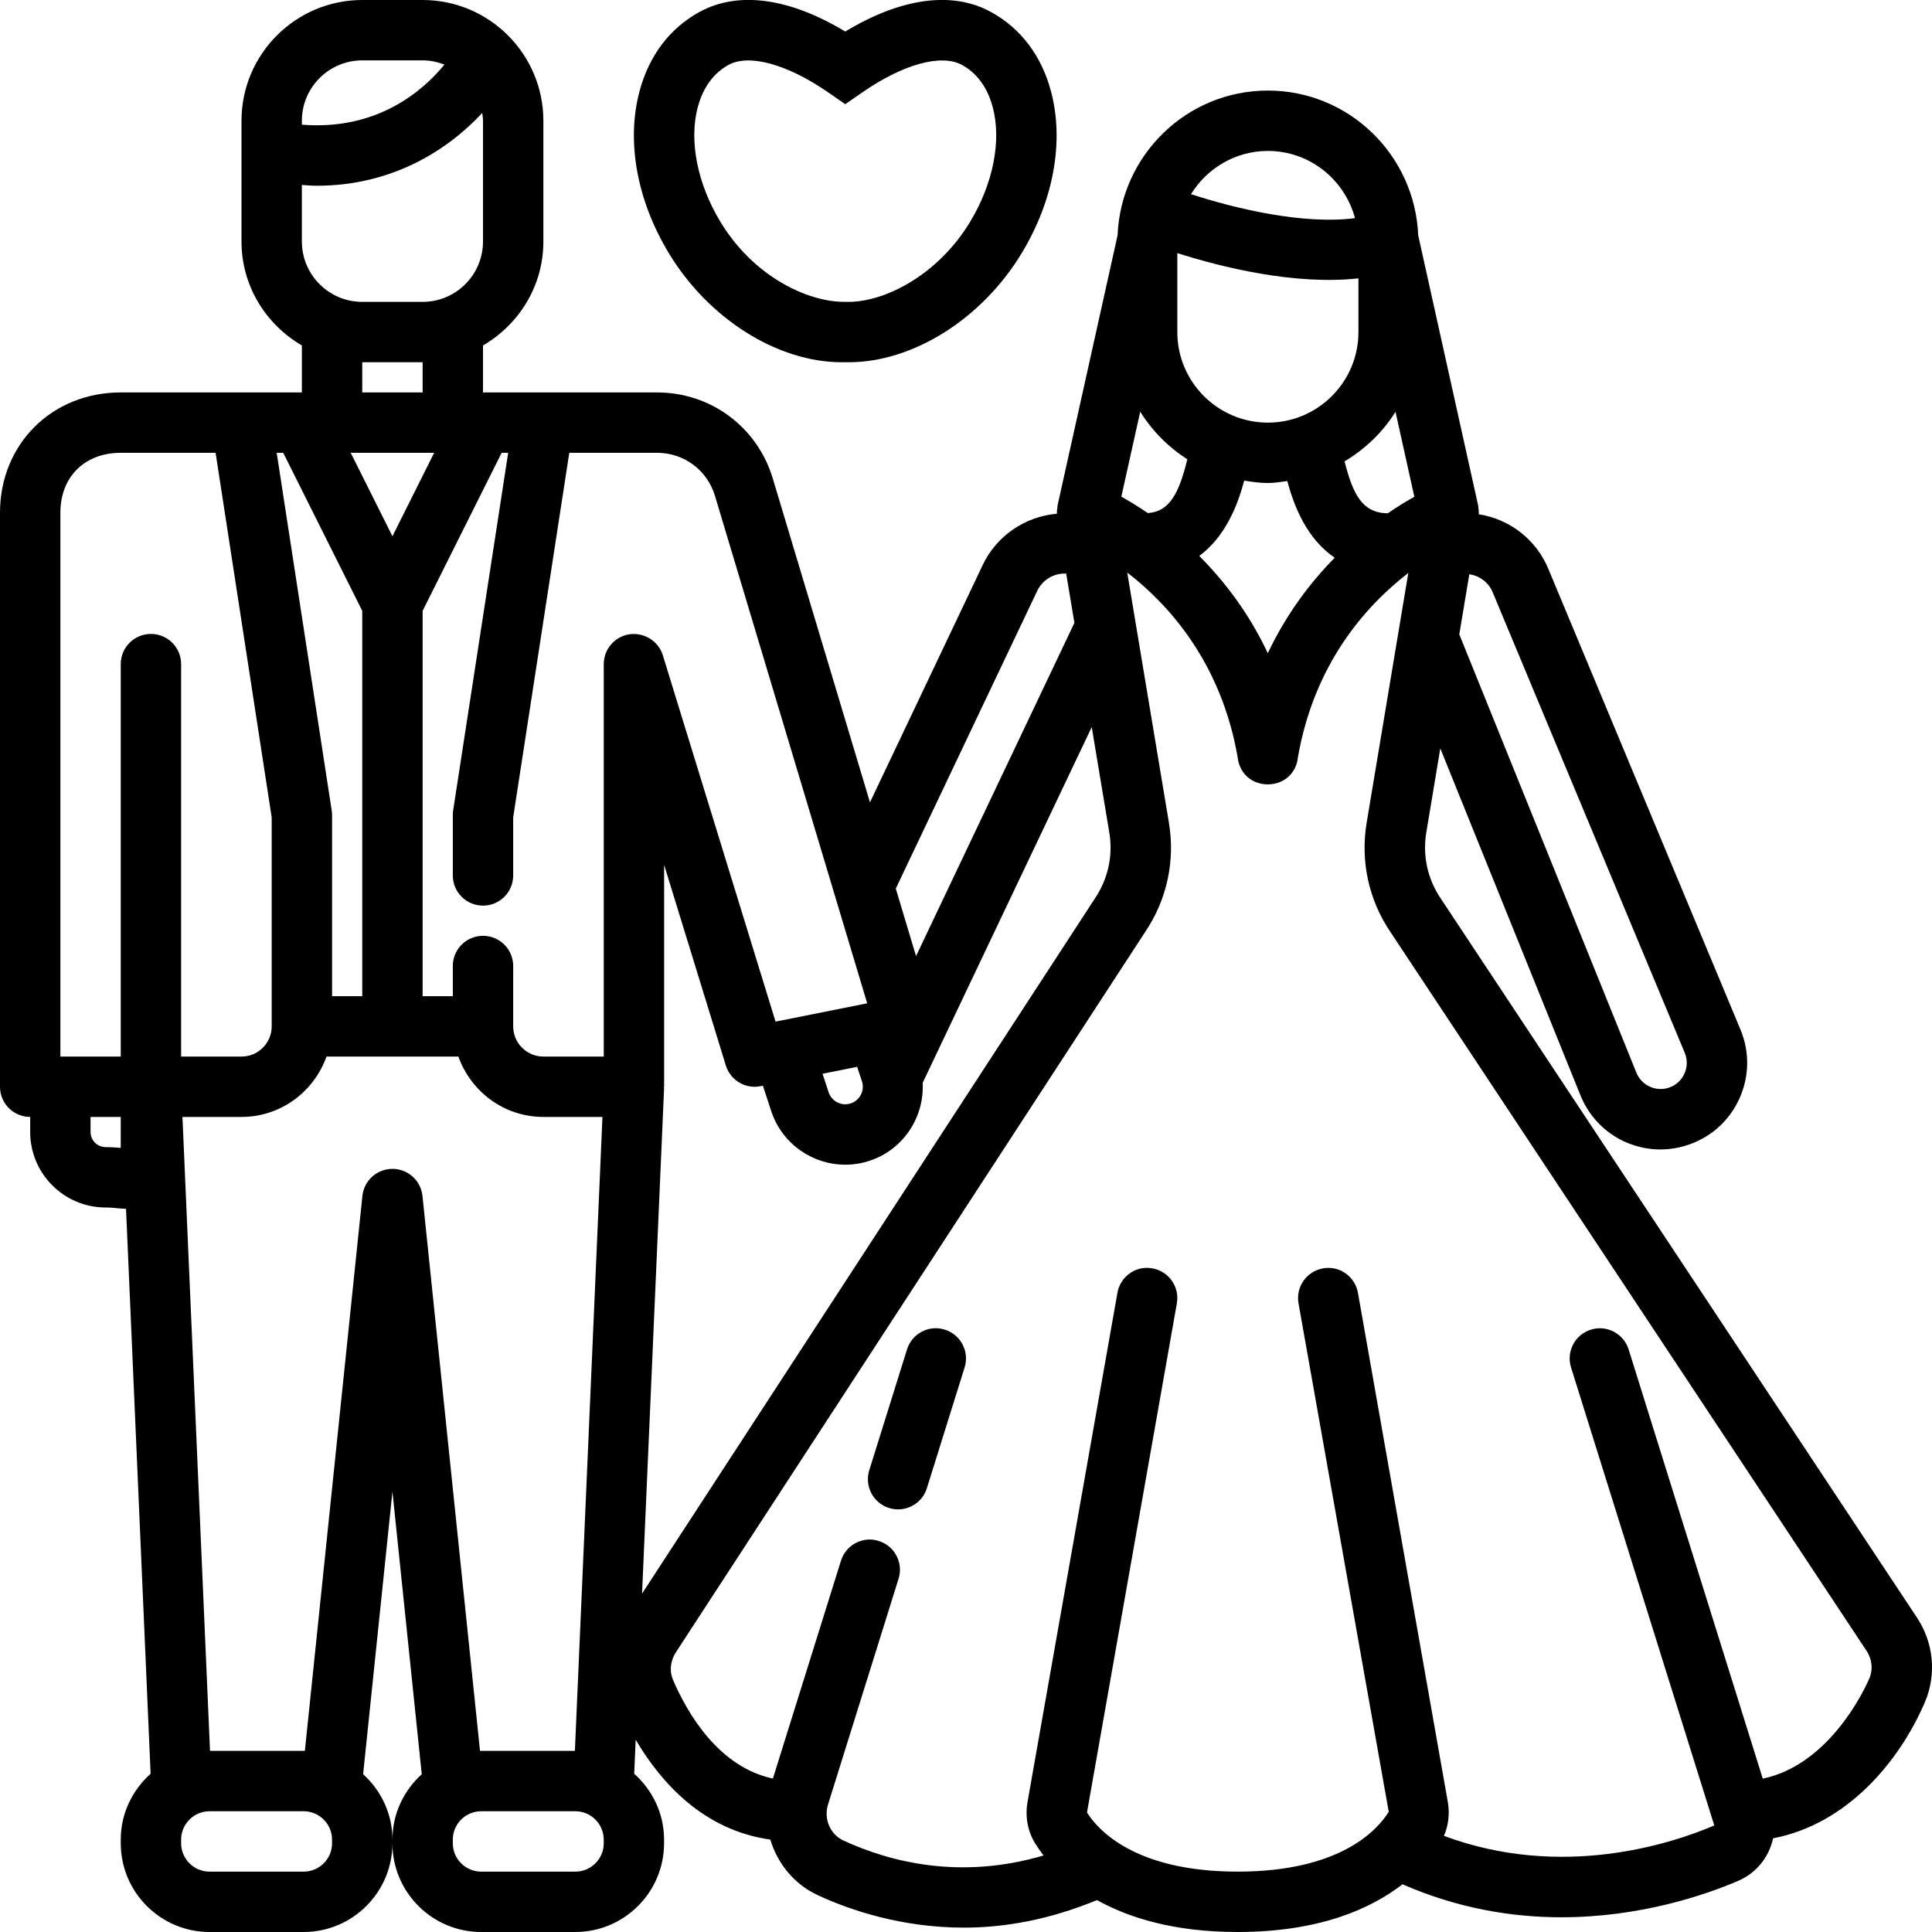 <?xml version="1.0" encoding="UTF-8"?> <svg xmlns="http://www.w3.org/2000/svg" id="Layer_5" height="512" viewBox="0 0 64 64" width="512"><g><path d="m27.885 12h.23c2.13 0 4.418-1.438 5.734-3.62 1.058-1.753 1.409-3.708.964-5.363-.315-1.175-1-2.079-1.979-2.616-1.281-.708-2.982-.475-4.834.644-1.853-1.119-3.553-1.352-4.834-.646-.979.538-1.664 1.442-1.979 2.617-.445 1.655-.094 3.61.964 5.363 1.316 2.183 3.604 3.621 5.734 3.621zm-4.767-8.464c.119-.443.391-1.043 1.012-1.384.679-.377 1.946-.029 3.302.906l.568.394.568-.394c1.354-.936 2.616-1.282 3.303-.905.62.34.892.939 1.011 1.383.301 1.116.022 2.54-.745 3.811-1.059 1.755-2.811 2.653-4.031 2.653-.024 0-.05-.001-.075-.001l-.031-.001-.031.001c-1.243.002-3.024-.86-4.105-2.652-.768-1.271-1.047-2.695-.746-3.811z"></path><path d="m31.298 44.046c-.527-.168-1.088.128-1.252.656l-1.25 4c-.165.526.129 1.088.656 1.252.099.031.199.046.298.046.426 0 .82-.273.954-.702l1.25-4c.165-.527-.129-1.088-.656-1.252z"></path><path d="m63.481 53.554-15.755-23.791c-.436-.641-.605-1.415-.479-2.18l.465-2.791 4.641 11.489c.452 1.118 1.514 1.796 2.648 1.796.33 0 .666-.058.995-.178.741-.271 1.323-.819 1.64-1.543.315-.723.322-1.522.019-2.251l-6.364-15.26c-.406-.976-1.282-1.65-2.304-1.809.003-.086-.004-.169-.022-.252l.009-.002-1.994-8.987c-.11-2.66-2.293-4.795-4.98-4.795s-4.87 2.135-4.979 4.796l-1.997 8.987.009.002c-.017.077-.024.154-.023.233-1.051.091-1.997.731-2.454 1.694l-3.737 7.867-3.219-10.728c-.512-1.705-2.052-2.851-3.832-2.851h-5.768v-1.556c1.19-.694 2-1.97 2-3.444v-4c0-2.206-1.794-4-4-4h-2c-2.206 0-4 1.794-4 4v4c0 1.474.81 2.75 2 3.444v1.556h-6c-2.28 0-4 1.713-4 3.985v19.015c0 .553.447 1 1 1v.5c0 1.379 1.121 2.5 2.5 2.5.164 0 .319.017.463.031.064.006.142.008.212.014l.814 18.713c-.602.539-.989 1.313-.989 2.182v.119c0 1.622 1.319 2.941 2.94 2.941h3.119c1.621 0 2.94-1.319 2.94-2.94 0 1.621 1.319 2.94 2.94 2.94h3.119c1.621 0 2.94-1.319 2.94-2.94v-.12c0-.869-.387-1.644-.989-2.182l.049-1.128c.836 1.423 2.246 2.998 4.46 3.309.238.792.788 1.48 1.579 1.845 1.061.489 2.759 1.071 4.842 1.071 1.331 0 2.823-.26 4.4-.912 1.054.586 2.549 1.057 4.661 1.057 2.719 0 4.423-.778 5.46-1.581 1.841.806 3.641 1.093 5.261 1.093 2.612 0 4.757-.736 5.85-1.202.617-.263 1.032-.799 1.165-1.413 2.457-.472 4.183-2.545 5.026-4.503.399-.932.293-1.998-.281-2.84zm-21.481-39.554c-1.654 0-3-1.346-3-3v-2.616c1.44.459 3.872 1.071 6 .837v1.779c0 1.654-1.346 3-3 3zm-2.668 1.213c-.278 1.141-.597 1.738-1.31 1.783-.328-.224-.625-.404-.876-.543l.625-2.814c.398.635.929 1.173 1.561 1.574zm1.884.708c.257.041.515.079.784.079.221 0 .431-.037.644-.065.22.827.637 1.905 1.57 2.541-.806.818-1.599 1.857-2.216 3.163-.635-1.349-1.455-2.404-2.271-3.222.872-.646 1.275-1.69 1.489-2.496zm4.761 1.08h-.077c-.757-.034-1.083-.609-1.359-1.718.685-.408 1.264-.966 1.687-1.641l.624 2.814c-.251.139-.548.32-.875.545zm3.468 2.614 6.364 15.26c.092.221.09.462-.006.681-.096.218-.271.384-.495.466-.434.159-.924-.052-1.101-.489l-5.866-14.52.332-1.99c.341.052.636.266.772.592zm-7.445-14.615c1.385 0 2.542.948 2.886 2.226-1.726.225-3.997-.326-5.432-.794.529-.856 1.468-1.432 2.546-1.432zm-7.639 14.57c.165-.347.52-.57.903-.57h.055l.272 1.633-5.246 11.039-.671-2.236zm-5.809 16.246c.101.304-.064.634-.368.735-.147.049-.304.038-.443-.032-.139-.069-.242-.188-.29-.331l-.203-.618 1.146-.229zm-4.868-19.391 5.043 16.811-3.036.606-3.734-12.136c-.146-.474-.623-.761-1.104-.695-.491.074-.853.494-.853.989v13h-2c-.552 0-1-.448-1-1v-2c0-.553-.447-1-1-1s-1 .447-1 1v1h-1v-12.764l2.618-5.236h.216l-1.823 11.848c-.007.05-.011.101-.011.152v2c0 .553.447 1 1 1s1-.447 1-1v-1.924l1.858-12.076h2.91c.89 0 1.66.573 1.916 1.425zm-7.783 41.575-1.906-18.384c-.054-.509-.482-.896-.995-.896s-.941.388-.995.896l-1.906 18.384h-.039-3.103l-.913-21h1.956c1.302 0 2.402-.839 2.816-2h4.369c.414 1.161 1.514 2 2.816 2h1.956l-.913 21h-3.104zm-1.519-43-1.382 2.764-1.382-2.764zm-2.382 5.236v12.764h-1v-6c0-.051-.004-.102-.012-.152l-1.822-11.848h.216zm4-12.236c0 1.103-.897 2-2 2h-2c-1.103 0-2-.897-2-2v-1.872c.166.01.334.025.494.025 2.519 0 4.354-1.199 5.48-2.41.011.085.026.169.026.257zm-4-6h2c.255 0 .498.053.723.14-.717.873-2.229 2.191-4.723 1.99v-.13c0-1.103.897-2 2-2zm0 10h2v1h-2zm-10 4.985c0-1.187.804-1.985 2-1.985h3.142l1.858 12.076v6.924c0 .552-.448 1-1 1h-2v-13c0-.553-.447-1-1-1s-1 .447-1 1v13h-2zm1.999 21.04c-.158-.013-.325-.025-.499-.025-.275 0-.5-.225-.5-.5v-.5h1zm7.001 23.035c0 .519-.422.94-.94.94h-3.12c-.518 0-.94-.422-.94-.94v-.12c0-.518.422-.94.94-.94h3.119c.519 0 .94.422.94.94v.12zm2-.12c0-.861-.379-1.629-.971-2.168l.971-9.361.971 9.362c-.592.538-.971 1.306-.971 2.167zm7 .12c0 .519-.422.94-.94.94h-3.12c-.518 0-.94-.422-.94-.94v-.12c0-.519.422-.94.94-.94h3.119c.519 0 .94.422.94.94v.12zm1.999-25.017h-.008c.001-.015.009-.028.009-.043v-7.35l2.044 6.644c.151.491.648.789 1.152.687l.076-.015.279.851c.36 1.08 1.37 1.765 2.45 1.765.271 0 .545-.042.814-.133 1.123-.374 1.808-1.452 1.75-2.58l5.6-11.784.583 3.499c.127.765-.043 1.539-.489 2.196l-14.99 23.01zm39.924 19.561c-.136.316-1.296 2.85-3.529 3.316l-4.443-14.217c-.165-.528-.729-.823-1.252-.656-.527.164-.821.726-.656 1.252l4.745 15.172c-1.456.621-5.067 1.791-8.955.345.148-.346.196-.734.128-1.122l-2.977-16.866c-.096-.544-.615-.913-1.158-.811-.544.096-.907.614-.811 1.158l2.989 16.844c-.369.594-1.597 1.981-5.004 1.981s-4.635-1.387-4.992-1.96l2.977-16.866c.097-.544-.267-1.062-.811-1.158-.545-.102-1.062.267-1.158.811l-2.978 16.867c-.085.487.007.979.258 1.379.07.113.161.246.274.391-2.737.812-5.072.227-6.632-.496-.439-.202-.657-.716-.508-1.194l2.336-7.476c.165-.526-.129-1.088-.656-1.252-.525-.169-1.088.128-1.252.656l-2.255 7.215c-1.796-.383-2.828-2.153-3.306-3.262-.13-.301-.092-.65.113-.952l15.515-23.815c.726-1.068 1.009-2.358.797-3.633l-1.381-8.289c1.358 1.046 3.112 2.964 3.66 6.131.02.2.101.393.233.55.381.449 1.148.449 1.527 0 .134-.158.214-.352.233-.554.537-3.097 2.235-5.014 3.658-6.113l-1.38 8.275c-.212 1.274.071 2.564.79 3.622l15.758 23.791c.195.285.233.635.103.936z"></path></g></svg> 